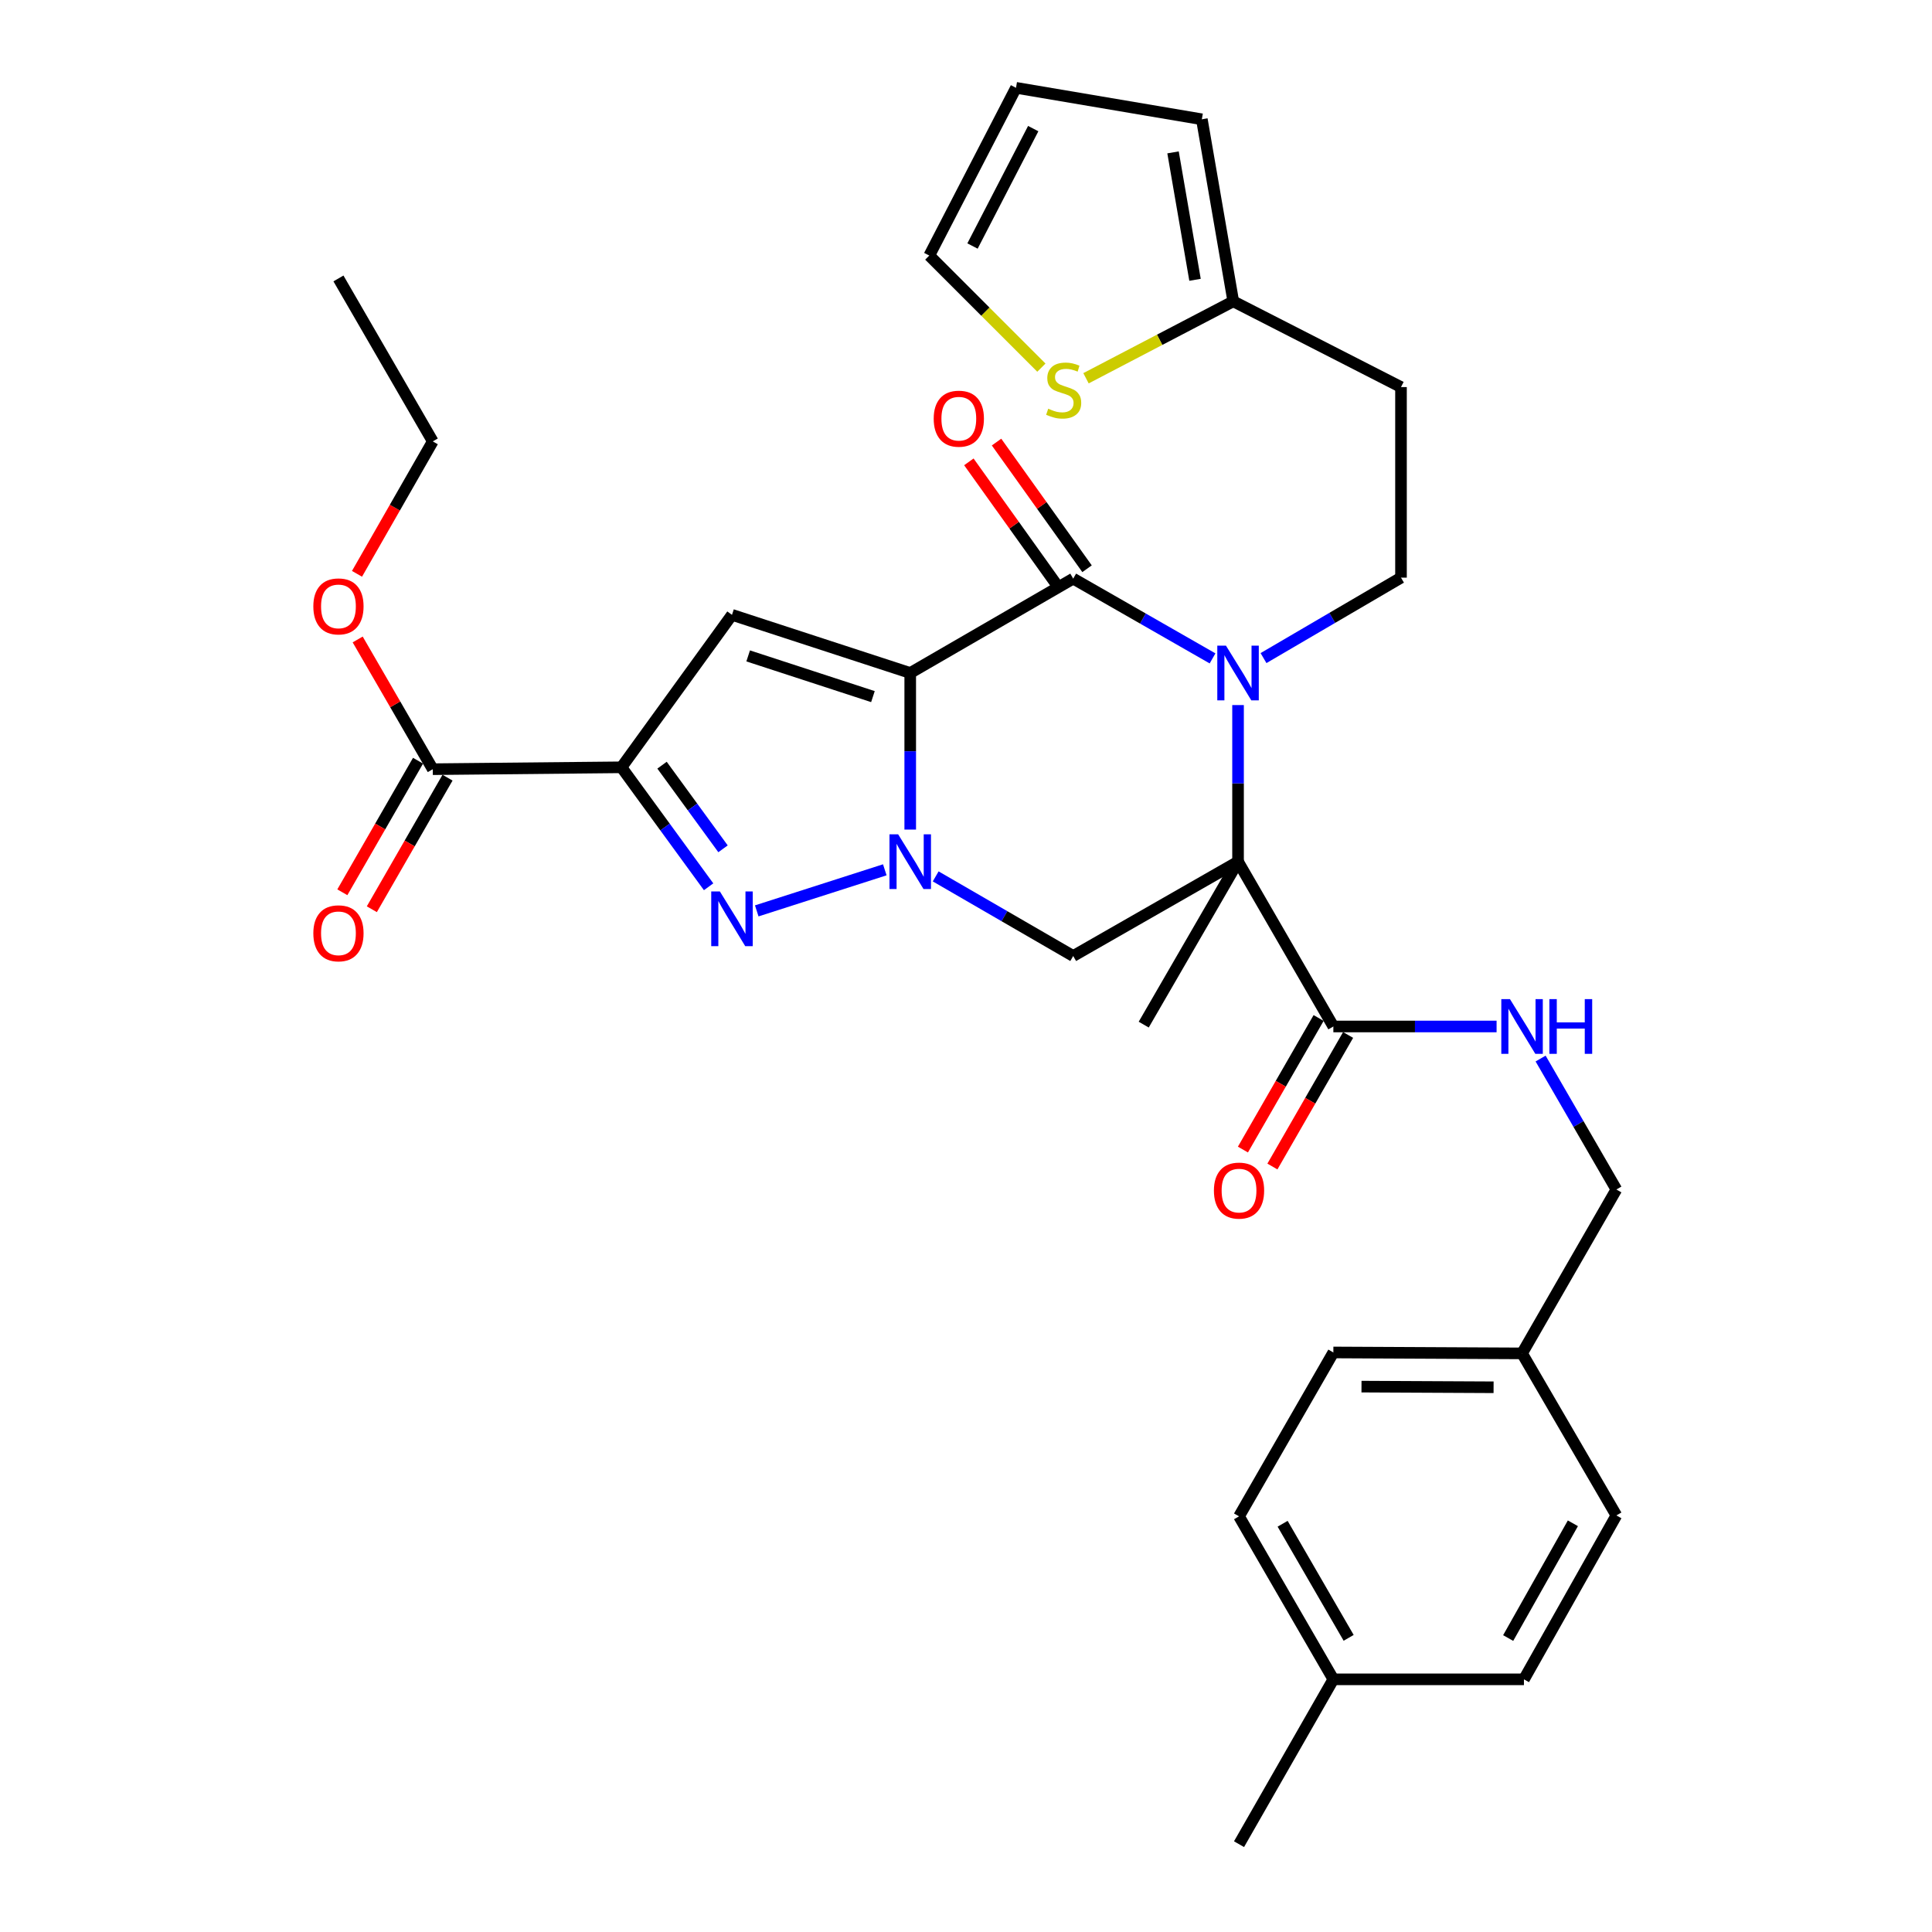 <?xml version='1.0' encoding='iso-8859-1'?>
<svg version='1.1' baseProfile='full'
              xmlns='http://www.w3.org/2000/svg'
                      xmlns:rdkit='http://www.rdkit.org/xml'
                      xmlns:xlink='http://www.w3.org/1999/xlink'
                  xml:space='preserve'
width='1000px' height='1000px' viewBox='0 0 1000 1000'>
<!-- END OF HEADER -->
<rect style='opacity:1.0;fill:#FFFFFF;stroke:none' width='1000' height='1000' x='0' y='0'> </rect>
<path class='bond-0' d='M 471.132,348.341 L 471.132,388.865' style='fill:none;fill-rule:evenodd;stroke:#000000;stroke-width:6px;stroke-linecap:butt;stroke-linejoin:miter;stroke-opacity:1' />
<path class='bond-0' d='M 471.132,388.865 L 471.132,429.389' style='fill:none;fill-rule:evenodd;stroke:#0000FF;stroke-width:6px;stroke-linecap:butt;stroke-linejoin:miter;stroke-opacity:1' />
<path class='bond-3' d='M 471.132,348.341 L 555.487,299.497' style='fill:none;fill-rule:evenodd;stroke:#000000;stroke-width:6px;stroke-linecap:butt;stroke-linejoin:miter;stroke-opacity:1' />
<path class='bond-6' d='M 471.132,348.341 L 378.873,318.241' style='fill:none;fill-rule:evenodd;stroke:#000000;stroke-width:6px;stroke-linecap:butt;stroke-linejoin:miter;stroke-opacity:1' />
<path class='bond-6' d='M 451.832,360.566 L 387.25,339.496' style='fill:none;fill-rule:evenodd;stroke:#000000;stroke-width:6px;stroke-linecap:butt;stroke-linejoin:miter;stroke-opacity:1' />
<path class='bond-5' d='M 457.97,450.212 L 391.69,471.472' style='fill:none;fill-rule:evenodd;stroke:#0000FF;stroke-width:6px;stroke-linecap:butt;stroke-linejoin:miter;stroke-opacity:1' />
<path class='bond-7' d='M 484.309,453.619 L 519.898,474.222' style='fill:none;fill-rule:evenodd;stroke:#0000FF;stroke-width:6px;stroke-linecap:butt;stroke-linejoin:miter;stroke-opacity:1' />
<path class='bond-7' d='M 519.898,474.222 L 555.487,494.825' style='fill:none;fill-rule:evenodd;stroke:#000000;stroke-width:6px;stroke-linecap:butt;stroke-linejoin:miter;stroke-opacity:1' />
<path class='bond-1' d='M 640.81,445.991 L 640.81,405.467' style='fill:none;fill-rule:evenodd;stroke:#000000;stroke-width:6px;stroke-linecap:butt;stroke-linejoin:miter;stroke-opacity:1' />
<path class='bond-1' d='M 640.81,405.467 L 640.81,364.943' style='fill:none;fill-rule:evenodd;stroke:#0000FF;stroke-width:6px;stroke-linecap:butt;stroke-linejoin:miter;stroke-opacity:1' />
<path class='bond-8' d='M 640.81,445.991 L 690.144,531.304' style='fill:none;fill-rule:evenodd;stroke:#000000;stroke-width:6px;stroke-linecap:butt;stroke-linejoin:miter;stroke-opacity:1' />
<path class='bond-21' d='M 640.81,445.991 L 591.986,530.345' style='fill:none;fill-rule:evenodd;stroke:#000000;stroke-width:6px;stroke-linecap:butt;stroke-linejoin:miter;stroke-opacity:1' />
<path class='bond-33' d='M 640.81,445.991 L 555.487,494.825' style='fill:none;fill-rule:evenodd;stroke:#000000;stroke-width:6px;stroke-linecap:butt;stroke-linejoin:miter;stroke-opacity:1' />
<path class='bond-2' d='M 627.612,340.786 L 591.55,320.142' style='fill:none;fill-rule:evenodd;stroke:#0000FF;stroke-width:6px;stroke-linecap:butt;stroke-linejoin:miter;stroke-opacity:1' />
<path class='bond-2' d='M 591.55,320.142 L 555.487,299.497' style='fill:none;fill-rule:evenodd;stroke:#000000;stroke-width:6px;stroke-linecap:butt;stroke-linejoin:miter;stroke-opacity:1' />
<path class='bond-10' d='M 653.993,340.628 L 689.574,319.808' style='fill:none;fill-rule:evenodd;stroke:#0000FF;stroke-width:6px;stroke-linecap:butt;stroke-linejoin:miter;stroke-opacity:1' />
<path class='bond-10' d='M 689.574,319.808 L 725.155,298.988' style='fill:none;fill-rule:evenodd;stroke:#000000;stroke-width:6px;stroke-linecap:butt;stroke-linejoin:miter;stroke-opacity:1' />
<path class='bond-14' d='M 562.651,294.379 L 539.231,261.598' style='fill:none;fill-rule:evenodd;stroke:#000000;stroke-width:6px;stroke-linecap:butt;stroke-linejoin:miter;stroke-opacity:1' />
<path class='bond-14' d='M 539.231,261.598 L 515.811,228.817' style='fill:none;fill-rule:evenodd;stroke:#FF0000;stroke-width:6px;stroke-linecap:butt;stroke-linejoin:miter;stroke-opacity:1' />
<path class='bond-14' d='M 548.323,304.615 L 524.903,271.834' style='fill:none;fill-rule:evenodd;stroke:#000000;stroke-width:6px;stroke-linecap:butt;stroke-linejoin:miter;stroke-opacity:1' />
<path class='bond-14' d='M 524.903,271.834 L 501.483,239.054' style='fill:none;fill-rule:evenodd;stroke:#FF0000;stroke-width:6px;stroke-linecap:butt;stroke-linejoin:miter;stroke-opacity:1' />
<path class='bond-4' d='M 321.675,397.156 L 378.873,318.241' style='fill:none;fill-rule:evenodd;stroke:#000000;stroke-width:6px;stroke-linecap:butt;stroke-linejoin:miter;stroke-opacity:1' />
<path class='bond-9' d='M 321.675,397.156 L 224.006,398.134' style='fill:none;fill-rule:evenodd;stroke:#000000;stroke-width:6px;stroke-linecap:butt;stroke-linejoin:miter;stroke-opacity:1' />
<path class='bond-34' d='M 321.675,397.156 L 344.225,428.076' style='fill:none;fill-rule:evenodd;stroke:#000000;stroke-width:6px;stroke-linecap:butt;stroke-linejoin:miter;stroke-opacity:1' />
<path class='bond-34' d='M 344.225,428.076 L 366.776,458.996' style='fill:none;fill-rule:evenodd;stroke:#0000FF;stroke-width:6px;stroke-linecap:butt;stroke-linejoin:miter;stroke-opacity:1' />
<path class='bond-34' d='M 342.667,396.056 L 358.452,417.7' style='fill:none;fill-rule:evenodd;stroke:#000000;stroke-width:6px;stroke-linecap:butt;stroke-linejoin:miter;stroke-opacity:1' />
<path class='bond-34' d='M 358.452,417.7 L 374.238,439.344' style='fill:none;fill-rule:evenodd;stroke:#0000FF;stroke-width:6px;stroke-linecap:butt;stroke-linejoin:miter;stroke-opacity:1' />
<path class='bond-12' d='M 690.144,531.304 L 732.387,531.304' style='fill:none;fill-rule:evenodd;stroke:#000000;stroke-width:6px;stroke-linecap:butt;stroke-linejoin:miter;stroke-opacity:1' />
<path class='bond-12' d='M 732.387,531.304 L 774.631,531.304' style='fill:none;fill-rule:evenodd;stroke:#0000FF;stroke-width:6px;stroke-linecap:butt;stroke-linejoin:miter;stroke-opacity:1' />
<path class='bond-17' d='M 682.512,526.914 L 662.923,560.961' style='fill:none;fill-rule:evenodd;stroke:#000000;stroke-width:6px;stroke-linecap:butt;stroke-linejoin:miter;stroke-opacity:1' />
<path class='bond-17' d='M 662.923,560.961 L 643.334,595.009' style='fill:none;fill-rule:evenodd;stroke:#FF0000;stroke-width:6px;stroke-linecap:butt;stroke-linejoin:miter;stroke-opacity:1' />
<path class='bond-17' d='M 697.775,535.695 L 678.186,569.743' style='fill:none;fill-rule:evenodd;stroke:#000000;stroke-width:6px;stroke-linecap:butt;stroke-linejoin:miter;stroke-opacity:1' />
<path class='bond-17' d='M 678.186,569.743 L 658.597,603.791' style='fill:none;fill-rule:evenodd;stroke:#FF0000;stroke-width:6px;stroke-linecap:butt;stroke-linejoin:miter;stroke-opacity:1' />
<path class='bond-18' d='M 216.374,393.744 L 196.786,427.792' style='fill:none;fill-rule:evenodd;stroke:#000000;stroke-width:6px;stroke-linecap:butt;stroke-linejoin:miter;stroke-opacity:1' />
<path class='bond-18' d='M 196.786,427.792 L 177.197,461.84' style='fill:none;fill-rule:evenodd;stroke:#FF0000;stroke-width:6px;stroke-linecap:butt;stroke-linejoin:miter;stroke-opacity:1' />
<path class='bond-18' d='M 231.637,402.525 L 212.048,436.573' style='fill:none;fill-rule:evenodd;stroke:#000000;stroke-width:6px;stroke-linecap:butt;stroke-linejoin:miter;stroke-opacity:1' />
<path class='bond-18' d='M 212.048,436.573 L 192.46,470.621' style='fill:none;fill-rule:evenodd;stroke:#FF0000;stroke-width:6px;stroke-linecap:butt;stroke-linejoin:miter;stroke-opacity:1' />
<path class='bond-23' d='M 224.006,398.134 L 204.571,364.56' style='fill:none;fill-rule:evenodd;stroke:#000000;stroke-width:6px;stroke-linecap:butt;stroke-linejoin:miter;stroke-opacity:1' />
<path class='bond-23' d='M 204.571,364.56 L 185.136,330.986' style='fill:none;fill-rule:evenodd;stroke:#FF0000;stroke-width:6px;stroke-linecap:butt;stroke-linejoin:miter;stroke-opacity:1' />
<path class='bond-15' d='M 725.155,298.988 L 725.155,200.351' style='fill:none;fill-rule:evenodd;stroke:#000000;stroke-width:6px;stroke-linecap:butt;stroke-linejoin:miter;stroke-opacity:1' />
<path class='bond-11' d='M 638.335,155.968 L 725.155,200.351' style='fill:none;fill-rule:evenodd;stroke:#000000;stroke-width:6px;stroke-linecap:butt;stroke-linejoin:miter;stroke-opacity:1' />
<path class='bond-13' d='M 638.335,155.968 L 600.224,175.879' style='fill:none;fill-rule:evenodd;stroke:#000000;stroke-width:6px;stroke-linecap:butt;stroke-linejoin:miter;stroke-opacity:1' />
<path class='bond-13' d='M 600.224,175.879 L 562.112,195.791' style='fill:none;fill-rule:evenodd;stroke:#CCCC00;stroke-width:6px;stroke-linecap:butt;stroke-linejoin:miter;stroke-opacity:1' />
<path class='bond-19' d='M 638.335,155.968 L 622.077,61.742' style='fill:none;fill-rule:evenodd;stroke:#000000;stroke-width:6px;stroke-linecap:butt;stroke-linejoin:miter;stroke-opacity:1' />
<path class='bond-19' d='M 618.544,144.828 L 607.163,78.87' style='fill:none;fill-rule:evenodd;stroke:#000000;stroke-width:6px;stroke-linecap:butt;stroke-linejoin:miter;stroke-opacity:1' />
<path class='bond-22' d='M 797.417,547.901 L 817.027,581.79' style='fill:none;fill-rule:evenodd;stroke:#0000FF;stroke-width:6px;stroke-linecap:butt;stroke-linejoin:miter;stroke-opacity:1' />
<path class='bond-22' d='M 817.027,581.79 L 836.637,615.678' style='fill:none;fill-rule:evenodd;stroke:#000000;stroke-width:6px;stroke-linecap:butt;stroke-linejoin:miter;stroke-opacity:1' />
<path class='bond-16' d='M 539.017,190.291 L 510.005,161.283' style='fill:none;fill-rule:evenodd;stroke:#CCCC00;stroke-width:6px;stroke-linecap:butt;stroke-linejoin:miter;stroke-opacity:1' />
<path class='bond-16' d='M 510.005,161.283 L 480.993,132.275' style='fill:none;fill-rule:evenodd;stroke:#000000;stroke-width:6px;stroke-linecap:butt;stroke-linejoin:miter;stroke-opacity:1' />
<path class='bond-35' d='M 480.993,132.275 L 525.885,45.455' style='fill:none;fill-rule:evenodd;stroke:#000000;stroke-width:6px;stroke-linecap:butt;stroke-linejoin:miter;stroke-opacity:1' />
<path class='bond-35' d='M 503.368,127.339 L 534.793,66.565' style='fill:none;fill-rule:evenodd;stroke:#000000;stroke-width:6px;stroke-linecap:butt;stroke-linejoin:miter;stroke-opacity:1' />
<path class='bond-20' d='M 622.077,61.742 L 525.885,45.455' style='fill:none;fill-rule:evenodd;stroke:#000000;stroke-width:6px;stroke-linecap:butt;stroke-linejoin:miter;stroke-opacity:1' />
<path class='bond-24' d='M 836.637,615.678 L 787.812,700.513' style='fill:none;fill-rule:evenodd;stroke:#000000;stroke-width:6px;stroke-linecap:butt;stroke-linejoin:miter;stroke-opacity:1' />
<path class='bond-30' d='M 184.782,297.012 L 204.394,262.739' style='fill:none;fill-rule:evenodd;stroke:#FF0000;stroke-width:6px;stroke-linecap:butt;stroke-linejoin:miter;stroke-opacity:1' />
<path class='bond-30' d='M 204.394,262.739 L 224.006,228.466' style='fill:none;fill-rule:evenodd;stroke:#000000;stroke-width:6px;stroke-linecap:butt;stroke-linejoin:miter;stroke-opacity:1' />
<path class='bond-26' d='M 787.812,700.513 L 836.637,784.378' style='fill:none;fill-rule:evenodd;stroke:#000000;stroke-width:6px;stroke-linecap:butt;stroke-linejoin:miter;stroke-opacity:1' />
<path class='bond-27' d='M 787.812,700.513 L 690.144,700.033' style='fill:none;fill-rule:evenodd;stroke:#000000;stroke-width:6px;stroke-linecap:butt;stroke-linejoin:miter;stroke-opacity:1' />
<path class='bond-27' d='M 773.076,718.049 L 704.707,717.714' style='fill:none;fill-rule:evenodd;stroke:#000000;stroke-width:6px;stroke-linecap:butt;stroke-linejoin:miter;stroke-opacity:1' />
<path class='bond-25' d='M 690.144,869.222 L 641.319,784.858' style='fill:none;fill-rule:evenodd;stroke:#000000;stroke-width:6px;stroke-linecap:butt;stroke-linejoin:miter;stroke-opacity:1' />
<path class='bond-25' d='M 698.06,847.747 L 663.883,788.692' style='fill:none;fill-rule:evenodd;stroke:#000000;stroke-width:6px;stroke-linecap:butt;stroke-linejoin:miter;stroke-opacity:1' />
<path class='bond-31' d='M 690.144,869.222 L 641.319,954.545' style='fill:none;fill-rule:evenodd;stroke:#000000;stroke-width:6px;stroke-linecap:butt;stroke-linejoin:miter;stroke-opacity:1' />
<path class='bond-36' d='M 690.144,869.222 L 788.791,869.222' style='fill:none;fill-rule:evenodd;stroke:#000000;stroke-width:6px;stroke-linecap:butt;stroke-linejoin:miter;stroke-opacity:1' />
<path class='bond-29' d='M 836.637,784.378 L 788.791,869.222' style='fill:none;fill-rule:evenodd;stroke:#000000;stroke-width:6px;stroke-linecap:butt;stroke-linejoin:miter;stroke-opacity:1' />
<path class='bond-29' d='M 814.122,788.455 L 780.63,847.846' style='fill:none;fill-rule:evenodd;stroke:#000000;stroke-width:6px;stroke-linecap:butt;stroke-linejoin:miter;stroke-opacity:1' />
<path class='bond-28' d='M 690.144,700.033 L 641.319,784.858' style='fill:none;fill-rule:evenodd;stroke:#000000;stroke-width:6px;stroke-linecap:butt;stroke-linejoin:miter;stroke-opacity:1' />
<path class='bond-32' d='M 224.006,228.466 L 175.181,144.121' style='fill:none;fill-rule:evenodd;stroke:#000000;stroke-width:6px;stroke-linecap:butt;stroke-linejoin:miter;stroke-opacity:1' />
<path  class='atom-1' d='M 464.872 431.831
L 474.152 446.831
Q 475.072 448.311, 476.552 450.991
Q 478.032 453.671, 478.112 453.831
L 478.112 431.831
L 481.872 431.831
L 481.872 460.151
L 477.992 460.151
L 468.032 443.751
Q 466.872 441.831, 465.632 439.631
Q 464.432 437.431, 464.072 436.751
L 464.072 460.151
L 460.392 460.151
L 460.392 431.831
L 464.872 431.831
' fill='#0000FF'/>
<path  class='atom-3' d='M 634.55 334.181
L 643.83 349.181
Q 644.75 350.661, 646.23 353.341
Q 647.71 356.021, 647.79 356.181
L 647.79 334.181
L 651.55 334.181
L 651.55 362.501
L 647.67 362.501
L 637.71 346.101
Q 636.55 344.181, 635.31 341.981
Q 634.11 339.781, 633.75 339.101
L 633.75 362.501
L 630.07 362.501
L 630.07 334.181
L 634.55 334.181
' fill='#0000FF'/>
<path  class='atom-6' d='M 372.613 461.423
L 381.893 476.423
Q 382.813 477.903, 384.293 480.583
Q 385.773 483.263, 385.853 483.423
L 385.853 461.423
L 389.613 461.423
L 389.613 489.743
L 385.733 489.743
L 375.773 473.343
Q 374.613 471.423, 373.373 469.223
Q 372.173 467.023, 371.813 466.343
L 371.813 489.743
L 368.133 489.743
L 368.133 461.423
L 372.613 461.423
' fill='#0000FF'/>
<path  class='atom-13' d='M 781.552 517.144
L 790.832 532.144
Q 791.752 533.624, 793.232 536.304
Q 794.712 538.984, 794.792 539.144
L 794.792 517.144
L 798.552 517.144
L 798.552 545.464
L 794.672 545.464
L 784.712 529.064
Q 783.552 527.144, 782.312 524.944
Q 781.112 522.744, 780.752 522.064
L 780.752 545.464
L 777.072 545.464
L 777.072 517.144
L 781.552 517.144
' fill='#0000FF'/>
<path  class='atom-13' d='M 801.952 517.144
L 805.792 517.144
L 805.792 529.184
L 820.272 529.184
L 820.272 517.144
L 824.112 517.144
L 824.112 545.464
L 820.272 545.464
L 820.272 532.384
L 805.792 532.384
L 805.792 545.464
L 801.952 545.464
L 801.952 517.144
' fill='#0000FF'/>
<path  class='atom-14' d='M 542.557 211.548
Q 542.877 211.668, 544.197 212.228
Q 545.517 212.788, 546.957 213.148
Q 548.437 213.468, 549.877 213.468
Q 552.557 213.468, 554.117 212.188
Q 555.677 210.868, 555.677 208.588
Q 555.677 207.028, 554.877 206.068
Q 554.117 205.108, 552.917 204.588
Q 551.717 204.068, 549.717 203.468
Q 547.197 202.708, 545.677 201.988
Q 544.197 201.268, 543.117 199.748
Q 542.077 198.228, 542.077 195.668
Q 542.077 192.108, 544.477 189.908
Q 546.917 187.708, 551.717 187.708
Q 554.997 187.708, 558.717 189.268
L 557.797 192.348
Q 554.397 190.948, 551.837 190.948
Q 549.077 190.948, 547.557 192.108
Q 546.037 193.228, 546.077 195.188
Q 546.077 196.708, 546.837 197.628
Q 547.637 198.548, 548.757 199.068
Q 549.917 199.588, 551.837 200.188
Q 554.397 200.988, 555.917 201.788
Q 557.437 202.588, 558.517 204.228
Q 559.637 205.828, 559.637 208.588
Q 559.637 212.508, 556.997 214.628
Q 554.397 216.708, 550.037 216.708
Q 547.517 216.708, 545.597 216.148
Q 543.717 215.628, 541.477 214.708
L 542.557 211.548
' fill='#CCCC00'/>
<path  class='atom-15' d='M 483.283 216.709
Q 483.283 209.909, 486.643 206.109
Q 490.003 202.309, 496.283 202.309
Q 502.563 202.309, 505.923 206.109
Q 509.283 209.909, 509.283 216.709
Q 509.283 223.589, 505.883 227.509
Q 502.483 231.389, 496.283 231.389
Q 490.043 231.389, 486.643 227.509
Q 483.283 223.629, 483.283 216.709
M 496.283 228.189
Q 500.603 228.189, 502.923 225.309
Q 505.283 222.389, 505.283 216.709
Q 505.283 211.149, 502.923 208.349
Q 500.603 205.509, 496.283 205.509
Q 491.963 205.509, 489.603 208.309
Q 487.283 211.109, 487.283 216.709
Q 487.283 222.429, 489.603 225.309
Q 491.963 228.189, 496.283 228.189
' fill='#FF0000'/>
<path  class='atom-18' d='M 628.319 616.248
Q 628.319 609.448, 631.679 605.648
Q 635.039 601.848, 641.319 601.848
Q 647.599 601.848, 650.959 605.648
Q 654.319 609.448, 654.319 616.248
Q 654.319 623.128, 650.919 627.048
Q 647.519 630.928, 641.319 630.928
Q 635.079 630.928, 631.679 627.048
Q 628.319 623.168, 628.319 616.248
M 641.319 627.728
Q 645.639 627.728, 647.959 624.848
Q 650.319 621.928, 650.319 616.248
Q 650.319 610.688, 647.959 607.888
Q 645.639 605.048, 641.319 605.048
Q 636.999 605.048, 634.639 607.848
Q 632.319 610.648, 632.319 616.248
Q 632.319 621.968, 634.639 624.848
Q 636.999 627.728, 641.319 627.728
' fill='#FF0000'/>
<path  class='atom-19' d='M 162.181 483.078
Q 162.181 476.278, 165.541 472.478
Q 168.901 468.678, 175.181 468.678
Q 181.461 468.678, 184.821 472.478
Q 188.181 476.278, 188.181 483.078
Q 188.181 489.958, 184.781 493.878
Q 181.381 497.758, 175.181 497.758
Q 168.941 497.758, 165.541 493.878
Q 162.181 489.998, 162.181 483.078
M 175.181 494.558
Q 179.501 494.558, 181.821 491.678
Q 184.181 488.758, 184.181 483.078
Q 184.181 477.518, 181.821 474.718
Q 179.501 471.878, 175.181 471.878
Q 170.861 471.878, 168.501 474.678
Q 166.181 477.478, 166.181 483.078
Q 166.181 488.798, 168.501 491.678
Q 170.861 494.558, 175.181 494.558
' fill='#FF0000'/>
<path  class='atom-24' d='M 162.181 313.869
Q 162.181 307.069, 165.541 303.269
Q 168.901 299.469, 175.181 299.469
Q 181.461 299.469, 184.821 303.269
Q 188.181 307.069, 188.181 313.869
Q 188.181 320.749, 184.781 324.669
Q 181.381 328.549, 175.181 328.549
Q 168.941 328.549, 165.541 324.669
Q 162.181 320.789, 162.181 313.869
M 175.181 325.349
Q 179.501 325.349, 181.821 322.469
Q 184.181 319.549, 184.181 313.869
Q 184.181 308.309, 181.821 305.509
Q 179.501 302.669, 175.181 302.669
Q 170.861 302.669, 168.501 305.469
Q 166.181 308.269, 166.181 313.869
Q 166.181 319.589, 168.501 322.469
Q 170.861 325.349, 175.181 325.349
' fill='#FF0000'/>
</svg>

